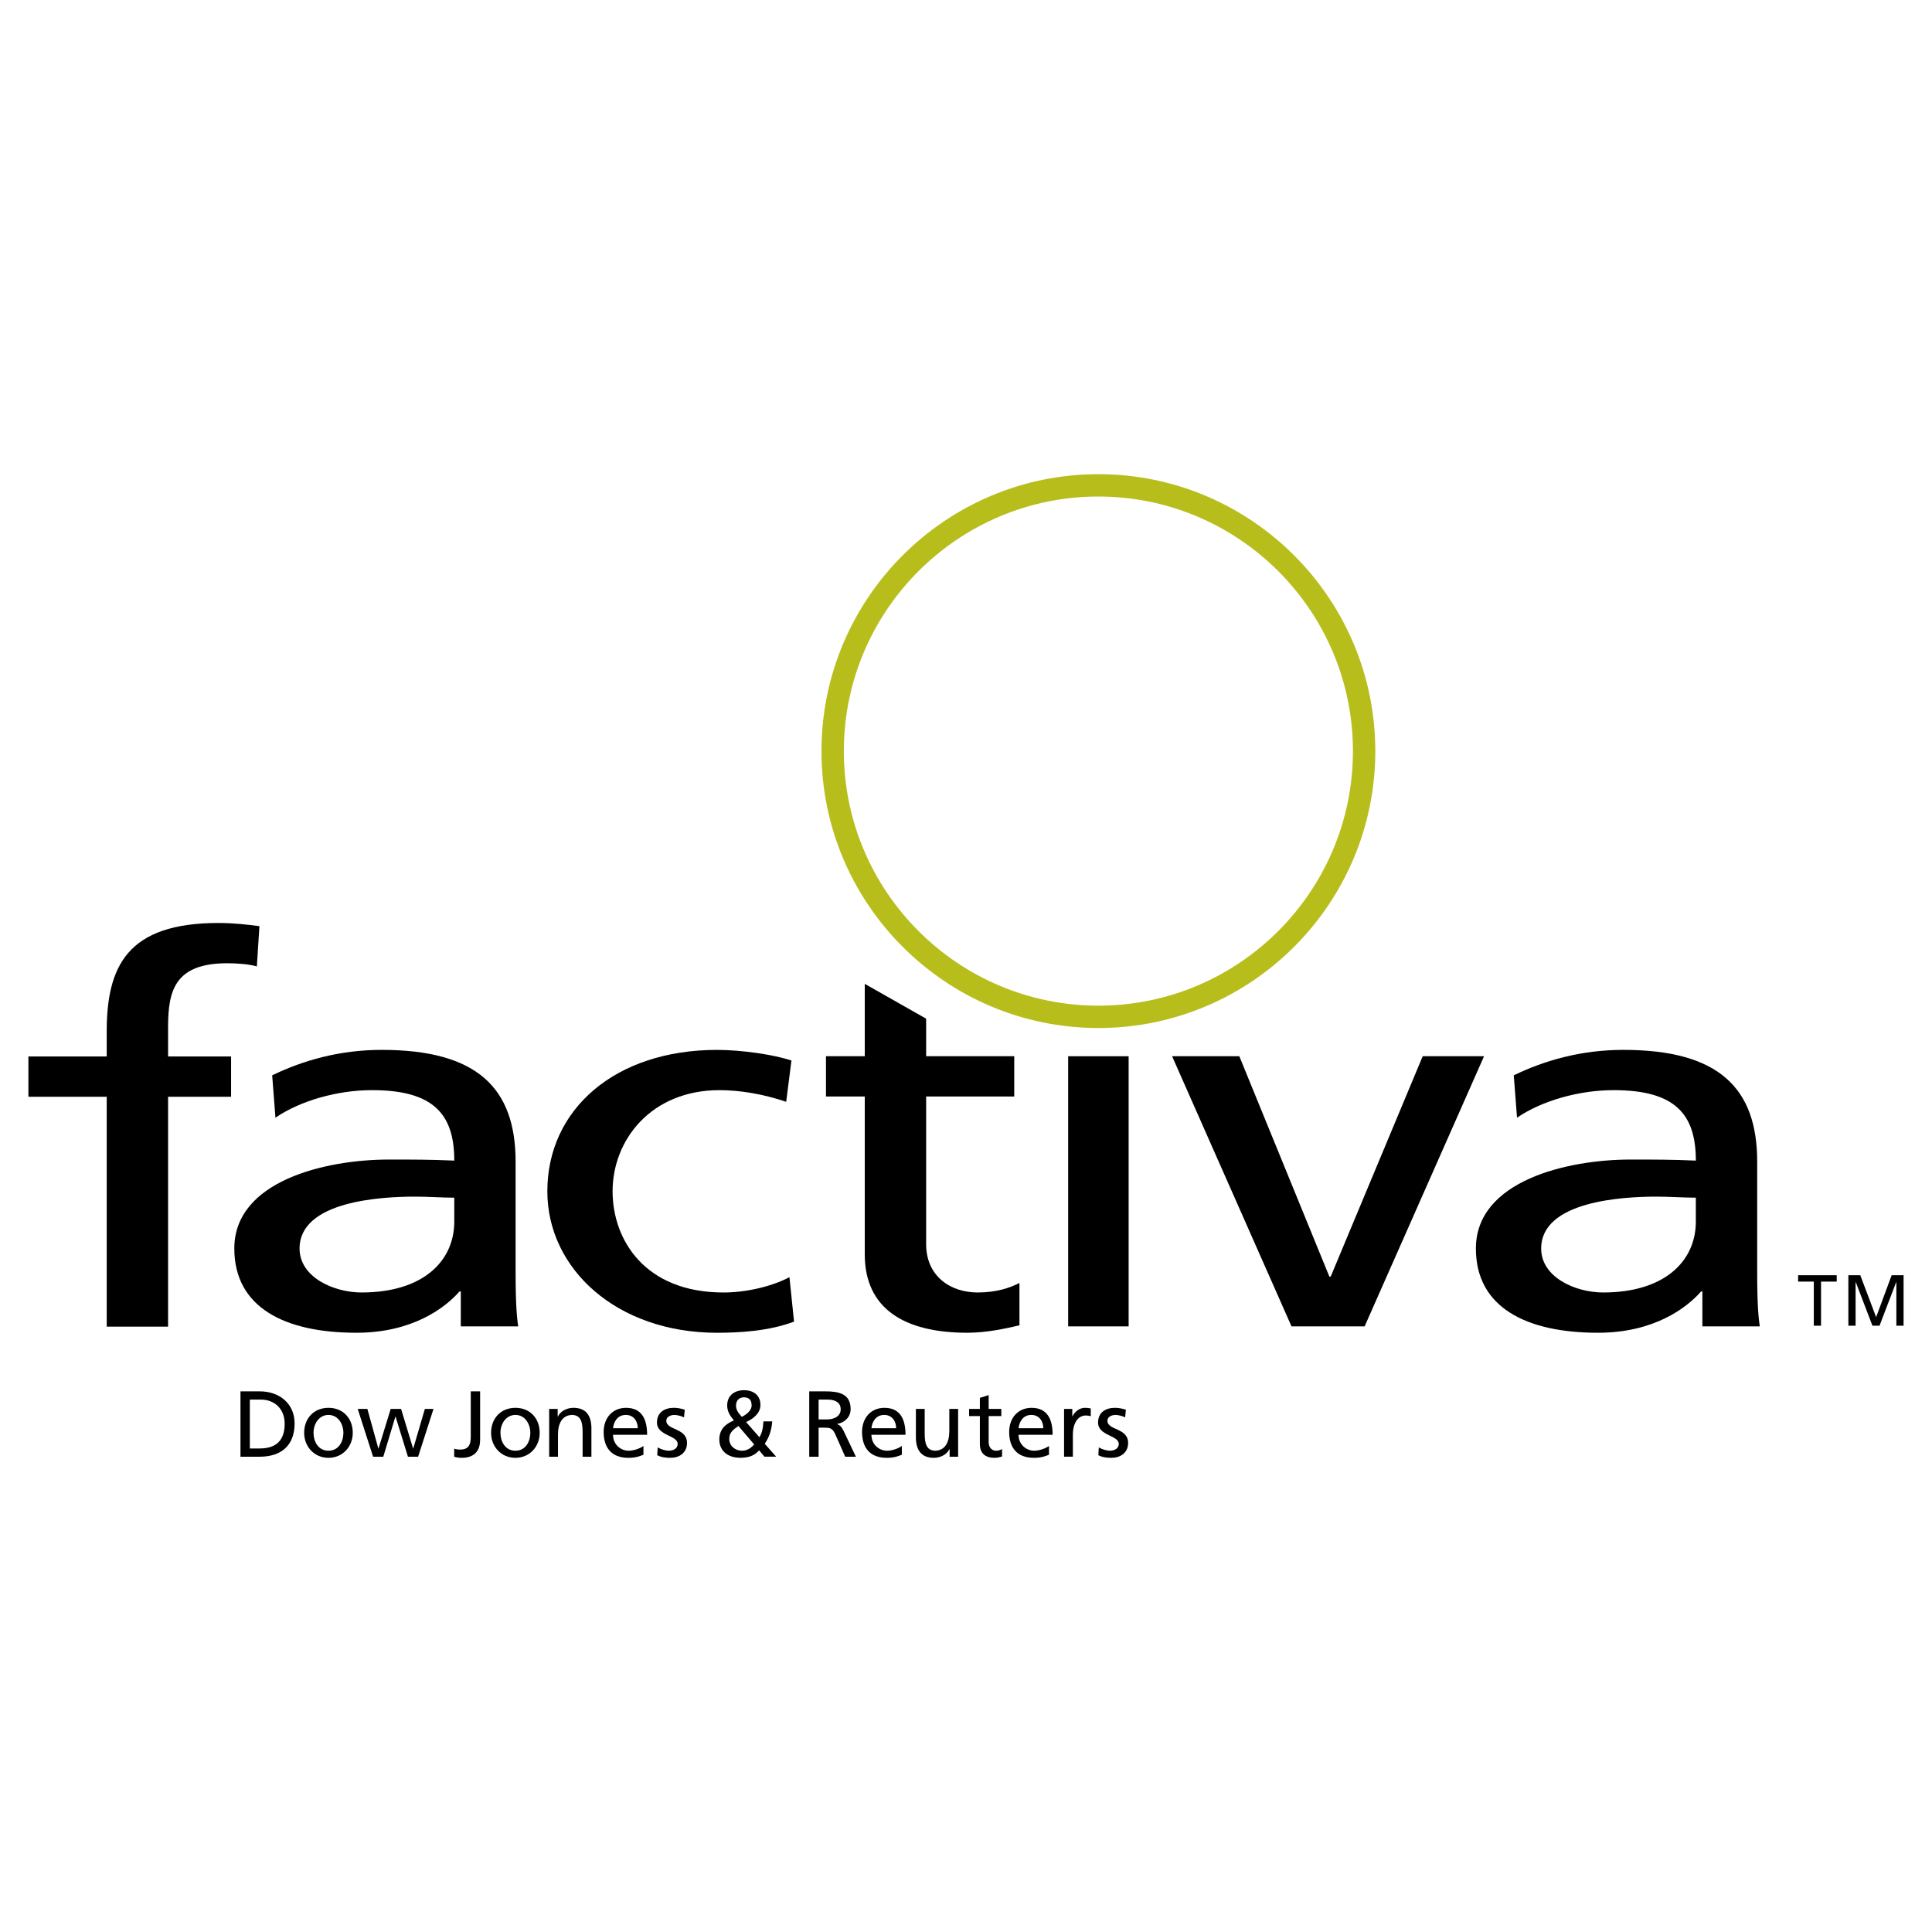 <?xml version="1.0" encoding="utf-8"?>
<!-- Generator: Adobe Illustrator 13.0.0, SVG Export Plug-In . SVG Version: 6.00 Build 14948)  -->
<!DOCTYPE svg PUBLIC "-//W3C//DTD SVG 1.0//EN" "http://www.w3.org/TR/2001/REC-SVG-20010904/DTD/svg10.dtd">
<svg version="1.0" id="Layer_1" xmlns="http://www.w3.org/2000/svg" xmlns:xlink="http://www.w3.org/1999/xlink" x="0px" y="0px"
	 width="192.756px" height="192.756px" viewBox="0 0 192.756 192.756" enable-background="new 0 0 192.756 192.756"
	 xml:space="preserve">
<g>
	<polygon fill-rule="evenodd" clip-rule="evenodd" fill="#FFFFFF" points="0,0 192.756,0 192.756,192.756 0,192.756 0,0 	"/>
	<path fill-rule="evenodd" clip-rule="evenodd" d="M10.647,109.422H2.834v-4.018h7.813v-2.484c0-6.553,2.084-10.833,11.137-10.833
		c1.561,0,2.863,0.158,4.1,0.316l-0.258,4.016c-0.717-0.21-1.889-0.316-2.932-0.316c-5.274,0-5.925,2.749-5.925,6.393v2.908h6.287
		v4.018h-6.287v22.936h-6.122V109.422L10.647,109.422z"/>
	<path fill-rule="evenodd" clip-rule="evenodd" fill="#B7BE1C" d="M109.586,47.308c15.235,0,27.629,12.396,27.629,27.631
		c0,15.234-12.394,27.626-27.629,27.626c-15.234,0-27.628-12.392-27.628-27.626C81.958,59.703,94.352,47.308,109.586,47.308
		L109.586,47.308z M84.191,74.938c0,14.002,11.392,25.396,25.395,25.396c14.004,0,25.396-11.393,25.396-25.396
		c0-14.005-11.393-25.399-25.396-25.399C95.583,49.54,84.191,60.934,84.191,74.938L84.191,74.938z"/>
	<path fill-rule="evenodd" clip-rule="evenodd" d="M45.324,121.871c0,4.016-3.191,7.08-9.248,7.08c-2.801,0-6.188-1.531-6.188-4.385
		c0-4.758,8.207-5.178,11.526-5.178c1.304,0,2.605,0.104,3.909,0.104V121.871L45.324,121.871z M27.482,111.512
		c2.475-1.693,6.183-2.748,9.636-2.748c6.121,0,8.206,2.379,8.206,7.029c-2.411-0.105-4.104-0.105-6.514-0.105
		c-6.315,0-15.432,2.113-15.432,8.879c0,5.865,5.013,8.402,12.176,8.402c5.601,0,8.857-2.484,10.289-4.121h0.131v3.486h5.729
		c-0.128-0.795-0.261-2.221-0.261-5.283v-11.152c0-7.348-3.84-11.152-13.347-11.152c-4.234,0-7.879,1.059-10.939,2.539
		L27.482,111.512L27.482,111.512z"/>
	<path fill-rule="evenodd" clip-rule="evenodd" d="M78.438,109.926c-2.344-0.793-4.685-1.162-6.641-1.162
		c-6.838,0-10.679,4.967-10.679,10.094c0,4.809,3.19,10.094,11.07,10.094c2.084,0,4.688-0.529,6.576-1.531l0.457,4.438
		c-2.538,0.955-5.468,1.111-7.684,1.111c-10.026,0-16.929-6.395-16.929-14.111c0-8.191,6.771-14.111,16.929-14.111
		c2.475,0,5.667,0.475,7.426,1.059L78.438,109.926L78.438,109.926z"/>
	<path fill-rule="evenodd" clip-rule="evenodd" d="M101.191,109.396h-8.789v14.746c0,3.117,2.345,4.809,5.141,4.809
		c1.888,0,3.257-0.475,4.168-0.951v4.229c-1.369,0.316-3.253,0.74-5.208,0.74c-6.317,0-10.225-2.432-10.225-7.822v-15.75h-3.869
		v-4.016h3.869V98.16l6.123,3.473v3.748h8.789V109.396L101.191,109.396z"/>
	<polygon fill-rule="evenodd" clip-rule="evenodd" points="106.57,105.381 112.604,105.381 112.604,132.334 106.57,132.334 
		106.57,105.381 	"/>
	<polygon fill-rule="evenodd" clip-rule="evenodd" points="136.148,132.334 128.855,132.334 116.94,105.381 123.647,105.381 
		132.632,127.367 132.763,127.367 141.943,105.381 148.064,105.381 136.148,132.334 	"/>
	<path fill-rule="evenodd" clip-rule="evenodd" d="M169.194,121.871c0,4.016-3.188,7.08-9.243,7.08
		c-2.802,0-6.188-1.531-6.188-4.385c0-4.758,8.205-5.178,11.525-5.178c1.302,0,2.603,0.104,3.905,0.104V121.871L169.194,121.871z
		 M151.354,111.512c2.476-1.693,6.188-2.748,9.639-2.748c6.119,0,8.202,2.379,8.202,7.029c-2.409-0.105-4.101-0.105-6.511-0.105
		c-6.316,0-15.435,2.113-15.435,8.879c0,5.865,5.016,8.402,12.18,8.402c5.602,0,8.854-2.484,10.288-4.121h0.129v3.486h5.732
		c-0.132-0.795-0.263-2.221-0.263-5.283v-11.152c0-7.348-3.843-11.152-13.347-11.152c-4.234,0-7.879,1.059-10.94,2.539
		L151.354,111.512L151.354,111.512z"/>
	<path fill-rule="evenodd" clip-rule="evenodd" d="M24.926,139.637h1.093c1.346,0,2.383,0.896,2.383,2.42
		c0,1.682-0.888,2.457-2.495,2.457h-0.981V139.637L24.926,139.637z M23.992,145.336h1.924c2.149,0,3.476-1.131,3.476-3.316
		c0-2.01-1.542-3.205-3.476-3.205h-1.924V145.336L23.992,145.336z"/>
	<path fill-rule="evenodd" clip-rule="evenodd" d="M31.28,142.953c0-0.906,0.551-1.785,1.495-1.785c0.935,0,1.486,0.879,1.486,1.785
		c0,0.85-0.458,1.785-1.486,1.785C31.738,144.738,31.28,143.803,31.28,142.953L31.28,142.953z M30.346,142.953
		c0,1.363,0.99,2.494,2.429,2.494c1.43,0,2.42-1.131,2.42-2.494c0-1.449-0.972-2.494-2.42-2.494
		C31.317,140.459,30.346,141.504,30.346,142.953L30.346,142.953z"/>
	<polygon fill-rule="evenodd" clip-rule="evenodd" points="41.717,145.336 40.699,145.336 39.465,141.336 39.447,141.336 
		38.241,145.336 37.223,145.336 35.69,140.57 36.653,140.57 37.746,144.514 37.765,144.514 38.979,140.57 40.017,140.57 
		41.213,144.514 41.231,144.514 42.39,140.57 43.25,140.57 41.717,145.336 	"/>
	<path fill-rule="evenodd" clip-rule="evenodd" d="M45.315,144.531c0.205,0.076,0.411,0.094,0.588,0.094
		c0.841,0,1.065-0.477,1.065-1.27v-4.541h0.934v4.84c0,0.916-0.42,1.793-1.831,1.793c-0.299,0-0.561-0.037-0.757-0.111V144.531
		L45.315,144.531z"/>
	<path fill-rule="evenodd" clip-rule="evenodd" d="M49.93,142.953c0-0.906,0.552-1.785,1.496-1.785c0.934,0,1.485,0.879,1.485,1.785
		c0,0.85-0.458,1.785-1.485,1.785C50.389,144.738,49.93,143.803,49.93,142.953L49.93,142.953z M48.996,142.953
		c0,1.363,0.99,2.494,2.43,2.494c1.43,0,2.42-1.131,2.42-2.494c0-1.449-0.972-2.494-2.42-2.494
		C49.968,140.459,48.996,141.504,48.996,142.953L48.996,142.953z"/>
	<path fill-rule="evenodd" clip-rule="evenodd" d="M54.789,140.57h0.851v0.758h0.019c0.262-0.543,0.897-0.869,1.561-0.869
		c1.233,0,1.785,0.766,1.785,2.045v2.832h-0.878v-2.467c0-1.111-0.243-1.654-1.009-1.701c-1,0-1.449,0.805-1.449,1.963v2.205h-0.878
		V140.57L54.789,140.57z"/>
	<path fill-rule="evenodd" clip-rule="evenodd" d="M61.162,142.496c0.066-0.617,0.42-1.328,1.28-1.328
		c0.757,0,1.187,0.598,1.187,1.328H61.162L61.162,142.496z M64.199,144.262c-0.215,0.178-0.888,0.477-1.467,0.477
		c-0.831,0-1.57-0.645-1.57-1.59h3.401c0-1.531-0.514-2.689-2.103-2.689c-1.345,0-2.233,1-2.233,2.41
		c0,1.551,0.775,2.578,2.467,2.578c0.785,0,1.168-0.186,1.504-0.307V144.262L64.199,144.262z"/>
	<path fill-rule="evenodd" clip-rule="evenodd" d="M65.619,144.402c0.345,0.223,0.841,0.336,1.093,0.336
		c0.402,0,0.897-0.168,0.897-0.682c0-0.869-2.065-0.795-2.065-2.131c0-0.992,0.738-1.467,1.682-1.467
		c0.411,0,0.748,0.084,1.093,0.186l-0.075,0.768c-0.196-0.123-0.719-0.244-0.925-0.244c-0.448,0-0.841,0.188-0.841,0.58
		c0,0.971,2.065,0.691,2.065,2.215c0,1.018-0.812,1.484-1.663,1.484c-0.449,0-0.906-0.047-1.308-0.262L65.619,144.402
		L65.619,144.402z"/>
	<path fill-rule="evenodd" clip-rule="evenodd" d="M72.757,143.561c0-0.645,0.421-0.953,0.916-1.289l1.57,1.84
		c-0.206,0.234-0.598,0.627-1.206,0.627C73.365,144.738,72.757,144.279,72.757,143.561L72.757,143.561z M76.168,141.812
		c-0.047,0.748-0.15,1.178-0.402,1.58l-1.327-1.514c0.691-0.309,1.43-0.869,1.43-1.701c0-1.027-0.766-1.477-1.616-1.477
		c-0.935,0-1.701,0.486-1.701,1.533c0,0.625,0.327,1.064,0.673,1.484c-0.878,0.355-1.458,0.916-1.458,1.908
		c0,1.092,0.812,1.82,2.102,1.82c0.832,0,1.402-0.215,1.869-0.746l0.533,0.635h1.168l-1.14-1.289
		c0.374-0.57,0.663-1.178,0.747-2.234H76.168L76.168,141.812z M73.43,140.252c0-0.561,0.355-0.84,0.785-0.84
		c0.448,0,0.775,0.205,0.775,0.803c0,0.553-0.588,0.953-0.981,1.141C73.729,141.047,73.43,140.691,73.43,140.252L73.43,140.252z"/>
	<path fill-rule="evenodd" clip-rule="evenodd" d="M81.672,139.637h0.897c0.86,0,1.308,0.373,1.308,0.961
		c0,0.627-0.523,1.02-1.411,1.02h-0.794V139.637L81.672,139.637z M80.737,145.336h0.935v-2.896h0.561c0.495,0,0.804,0,1.093,0.635
		l1,2.262h1.065l-1.233-2.598c-0.206-0.402-0.346-0.541-0.635-0.654v-0.02c0.757-0.129,1.345-0.691,1.345-1.484
		c0-1.561-1.243-1.766-2.532-1.766h-1.598V145.336L80.737,145.336z"/>
	<path fill-rule="evenodd" clip-rule="evenodd" d="M86.941,142.496c0.065-0.617,0.421-1.328,1.28-1.328
		c0.757,0,1.187,0.598,1.187,1.328H86.941L86.941,142.496z M89.979,144.262c-0.215,0.178-0.888,0.477-1.467,0.477
		c-0.832,0-1.57-0.645-1.57-1.59h3.401c0-1.531-0.514-2.689-2.103-2.689c-1.345,0-2.233,1-2.233,2.41
		c0,1.551,0.776,2.578,2.467,2.578c0.785,0,1.168-0.186,1.504-0.307V144.262L89.979,144.262z"/>
	<path fill-rule="evenodd" clip-rule="evenodd" d="M95.594,145.336h-0.851v-0.756h-0.018c-0.262,0.541-0.897,0.867-1.561,0.867
		c-1.233,0-1.785-0.766-1.785-2.045v-2.832h0.878v2.467c0,1.111,0.243,1.654,1.009,1.701c1,0,1.448-0.805,1.448-1.963v-2.205h0.878
		V145.336L95.594,145.336z"/>
	<path fill-rule="evenodd" clip-rule="evenodd" d="M99.901,141.281H98.64v2.605c0,0.553,0.337,0.852,0.738,0.852
		c0.271,0,0.468-0.084,0.599-0.168v0.746c-0.196,0.057-0.468,0.131-0.748,0.131c-0.906,0-1.467-0.43-1.467-1.383v-2.783h-1.074
		v-0.711h1.074v-1.104l0.878-0.279v1.383h1.262V141.281L99.901,141.281z"/>
	<path fill-rule="evenodd" clip-rule="evenodd" d="M101.621,142.496c0.065-0.617,0.42-1.328,1.279-1.328
		c0.757,0,1.188,0.598,1.188,1.328H101.621L101.621,142.496z M104.657,144.262c-0.215,0.178-0.888,0.477-1.467,0.477
		c-0.832,0-1.569-0.645-1.569-1.59h3.4c0-1.531-0.514-2.689-2.102-2.689c-1.346,0-2.233,1-2.233,2.41
		c0,1.551,0.775,2.578,2.467,2.578c0.785,0,1.168-0.186,1.504-0.307V144.262L104.657,144.262z"/>
	<path fill-rule="evenodd" clip-rule="evenodd" d="M106.162,140.57h0.822v0.738h0.019c0.233-0.494,0.738-0.85,1.242-0.85
		c0.262,0,0.393,0.027,0.58,0.064v0.785c-0.159-0.064-0.337-0.084-0.486-0.084c-0.784,0-1.299,0.748-1.299,1.943v2.168h-0.878
		V140.57L106.162,140.57z"/>
	<path fill-rule="evenodd" clip-rule="evenodd" d="M109.628,144.402c0.347,0.223,0.842,0.336,1.094,0.336
		c0.402,0,0.897-0.168,0.897-0.682c0-0.869-2.065-0.795-2.065-2.131c0-0.992,0.738-1.467,1.682-1.467
		c0.411,0,0.748,0.084,1.094,0.186l-0.075,0.768c-0.196-0.123-0.72-0.244-0.925-0.244c-0.448,0-0.841,0.188-0.841,0.58
		c0,0.971,2.064,0.691,2.064,2.215c0,1.018-0.812,1.484-1.663,1.484c-0.448,0-0.906-0.047-1.308-0.262L109.628,144.402
		L109.628,144.402z"/>
	<polygon fill-rule="evenodd" clip-rule="evenodd" points="180.963,127.865 179.398,127.865 179.398,127.23 183.249,127.23 
		183.249,127.865 181.685,127.865 181.685,132.266 180.963,132.266 180.963,127.865 	"/>
	<polygon fill-rule="evenodd" clip-rule="evenodd" points="184.412,127.23 185.602,127.23 187.181,131.414 188.731,127.23 
		189.921,127.23 189.921,132.266 189.2,132.266 189.2,127.91 189.186,127.91 187.52,132.266 186.813,132.266 185.147,127.91 
		185.133,127.91 185.133,132.266 184.412,132.266 184.412,127.23 	"/>
</g>
</svg>
